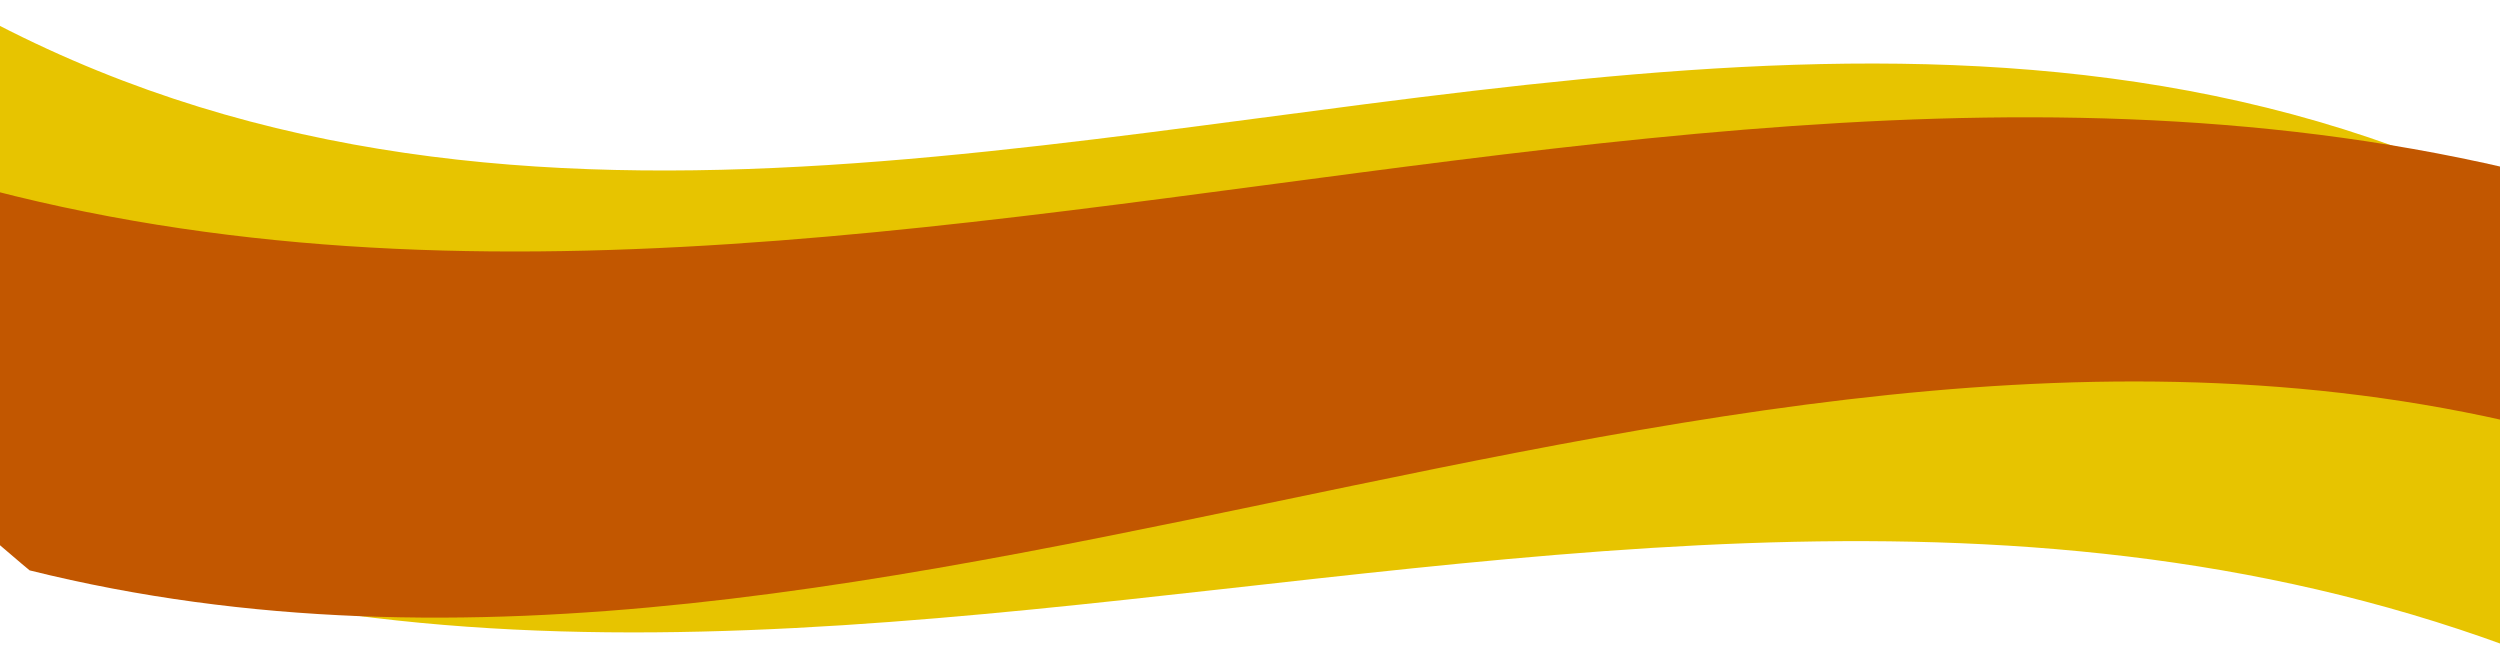 <svg viewBox="0 0 2095.14 552.07" xmlns="http://www.w3.org/2000/svg"><path d="M-238.6 303.73c4.08 8.93 8.16 17.85 12.46 26.72 807.88 508.35 1685-173.72 2524 302.26 3.14-3.71-55.61-124.94-52.47-128.71 82.62-99.53 147.07 32.44 193.19-90.75-841.42-888.74-1929.85 266.55-2764.91-646-16.44 207.91-.36 344.21 87.73 536.48z" fill="#e7c400"/><path d="M-105.46 366.57C-100.6 370.45 19.8 474.21 24.82 478c736 183.27 1480.93-343.37 2211.75-86 1.85-1.94 3.67-3.9 5.5-5.84 48-51.54 80.59-107.9 95.2-168C1506-139.38 608 453.38-222.46 84.4c24.33 97.49 12.1 198.71 117 282.17z" fill="#c25700"/></svg>